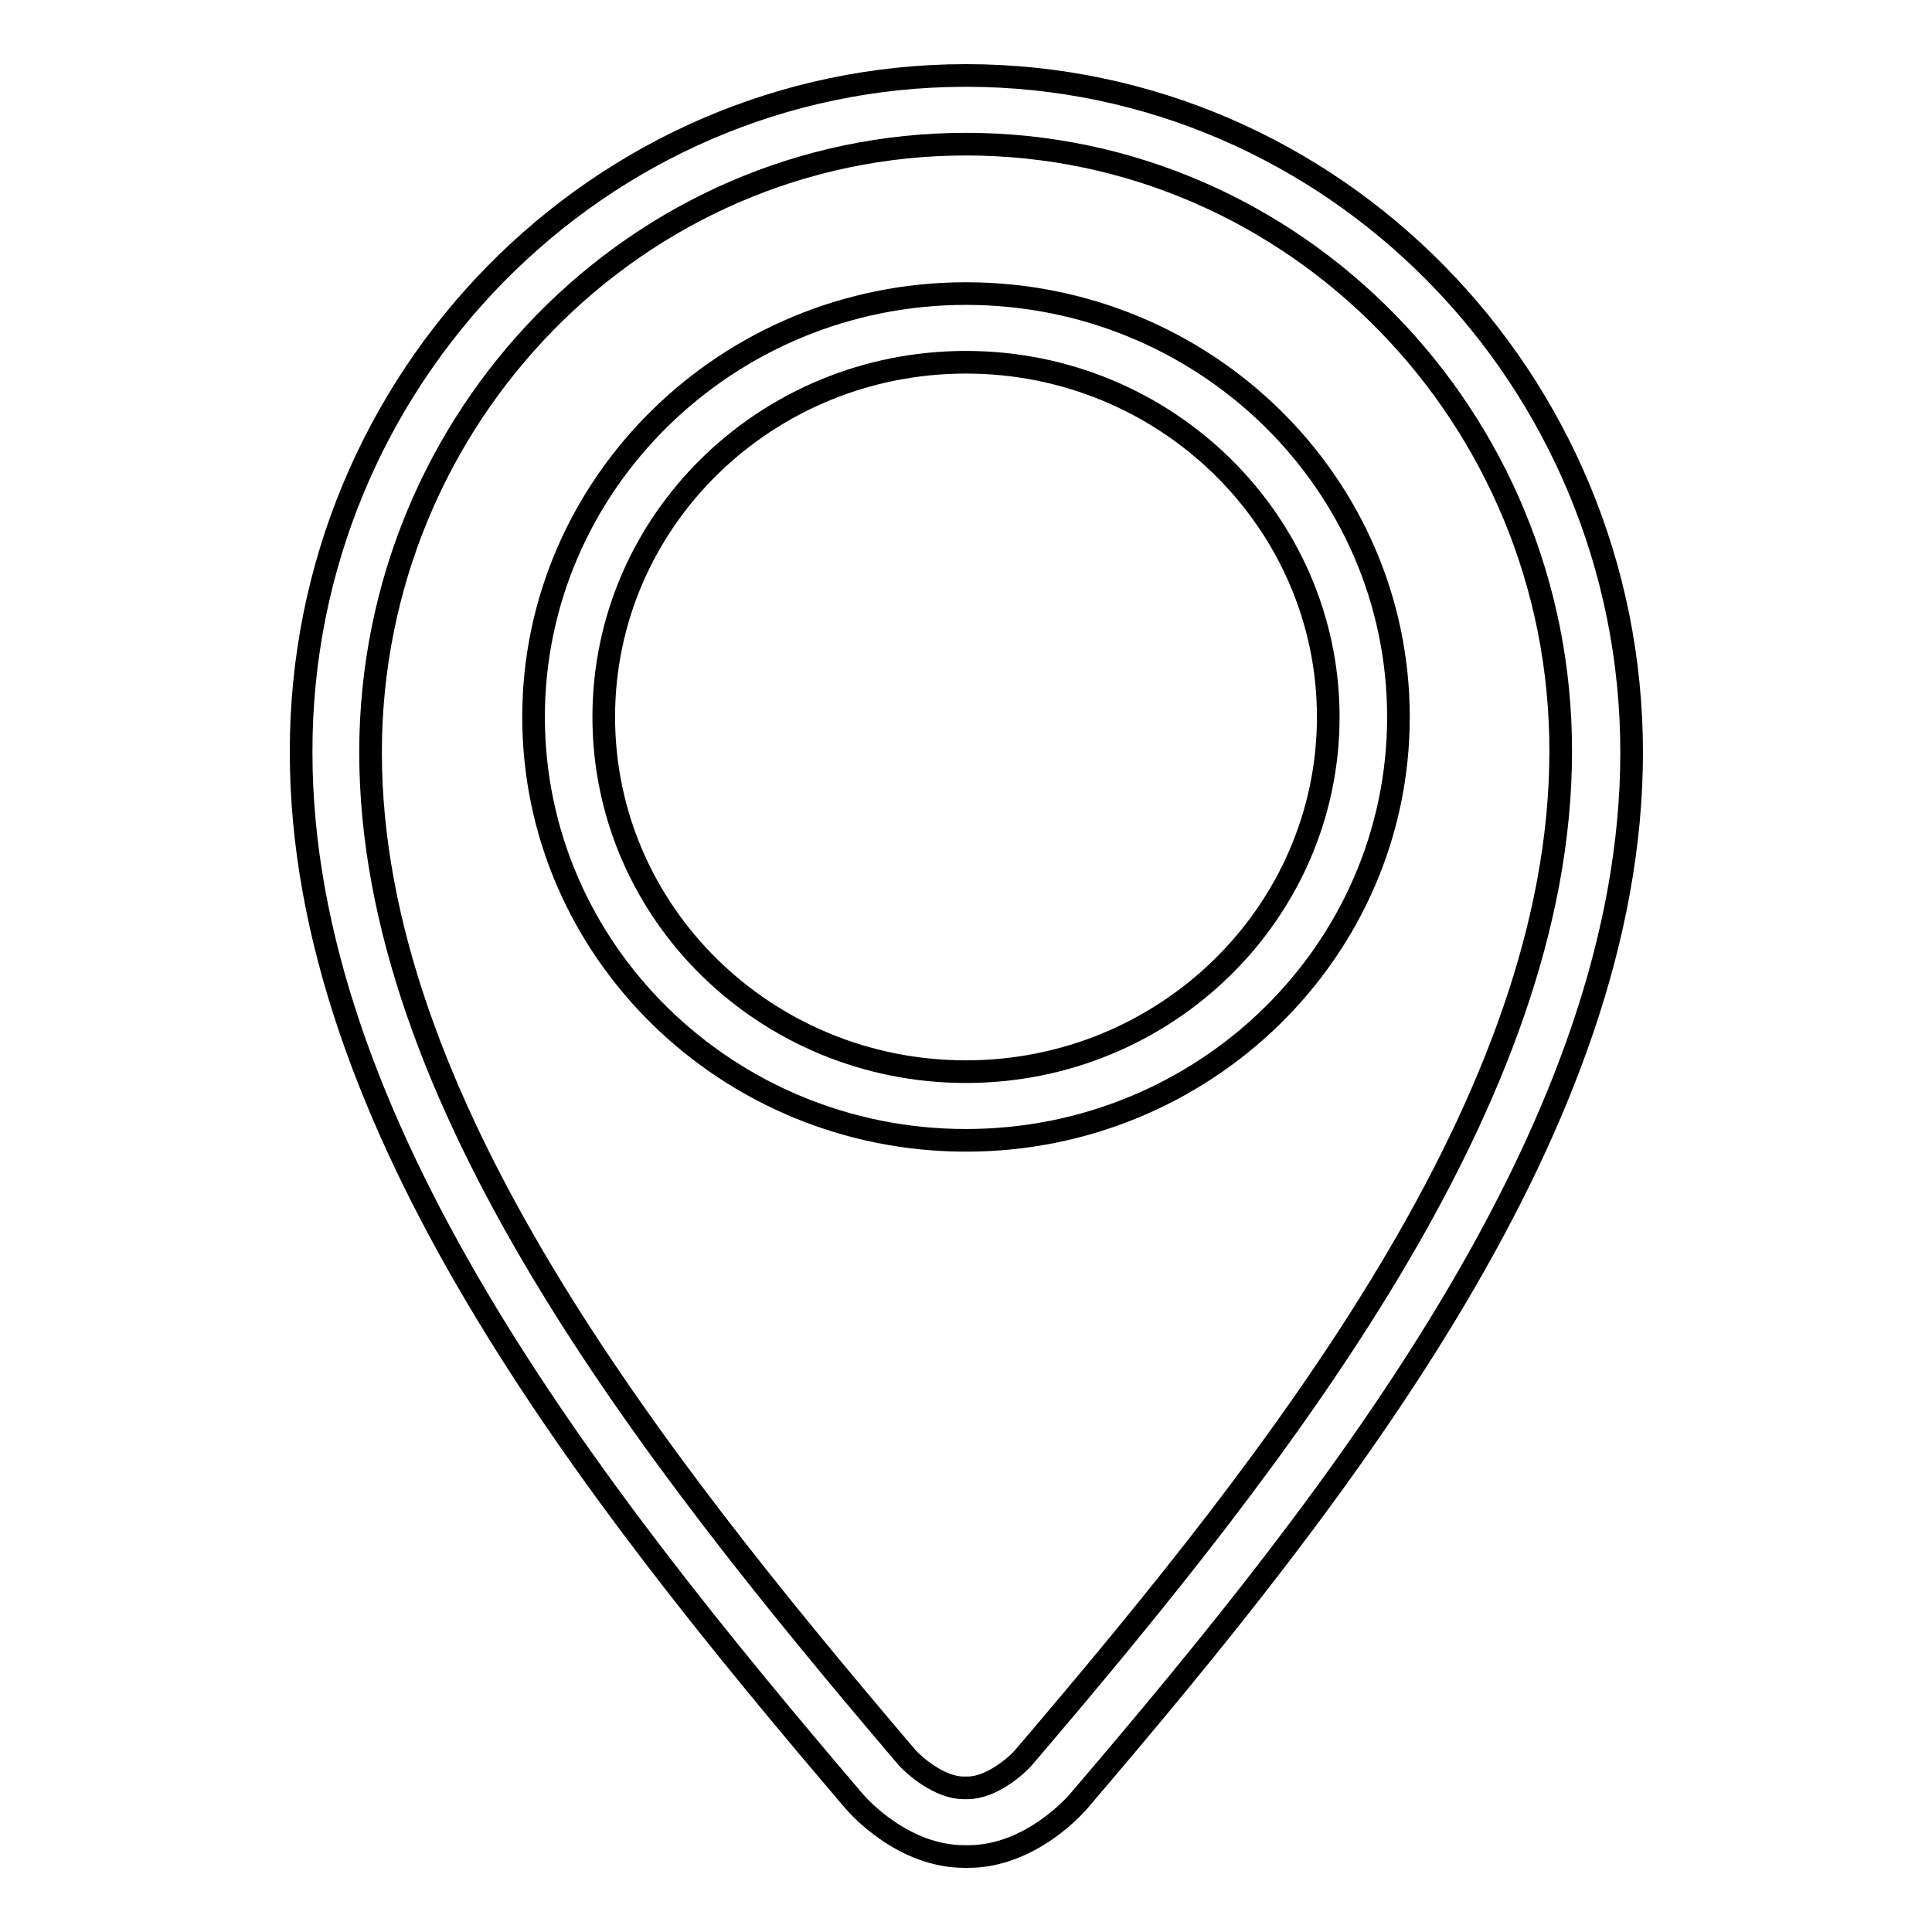 <?xml version="1.0" encoding="utf-8"?>
<!-- Svg Vector Icons : http://www.onlinewebfonts.com/icon -->
<!DOCTYPE svg PUBLIC "-//W3C//DTD SVG 1.1//EN" "http://www.w3.org/Graphics/SVG/1.1/DTD/svg11.dtd">
<svg version="1.1" xmlns="http://www.w3.org/2000/svg" xmlns:xlink="http://www.w3.org/1999/xlink" x="0px" y="0px" viewBox="0 0 256 256" enable-background="new 0 0 256 256" xml:space="preserve">
<g><g><path stroke-width="3" fill-opacity="0" stroke="#000000"  d="M128.3,246h-0.5c-8.1,0-14-6.6-14.6-7.3c-35.5-41.6-73.3-90-73.3-139C39.8,50.2,79.4,10,128,10c48.6,0,88.2,40.2,88.2,89.7c0,49-37.8,97.5-73.3,139l0,0C142.9,238.7,136.8,246,128.3,246z M128,19.1c-43.5,0-78.9,36.1-78.9,80.6c0,45.9,36.7,92.8,71.1,133.2c1,1.1,4.3,4,7.5,4h0.5c3.2,0,6.6-3,7.5-4.1c34.4-40.3,71.1-87.2,71.1-133.2C206.9,55.2,171.5,19.1,128,19.1z M128,151.1c-31.6,0-57.3-25.1-57.3-56.1c0-30.9,25.7-56.1,57.3-56.1c31.6,0,57.3,25.1,57.3,56.1S159.6,151.1,128,151.1z M128,48c-26.5,0-48,21-48,47s21.5,47,48,47c26.5,0,48-21.1,48-47C176,69.1,154.5,48,128,48z"/></g></g>
</svg>